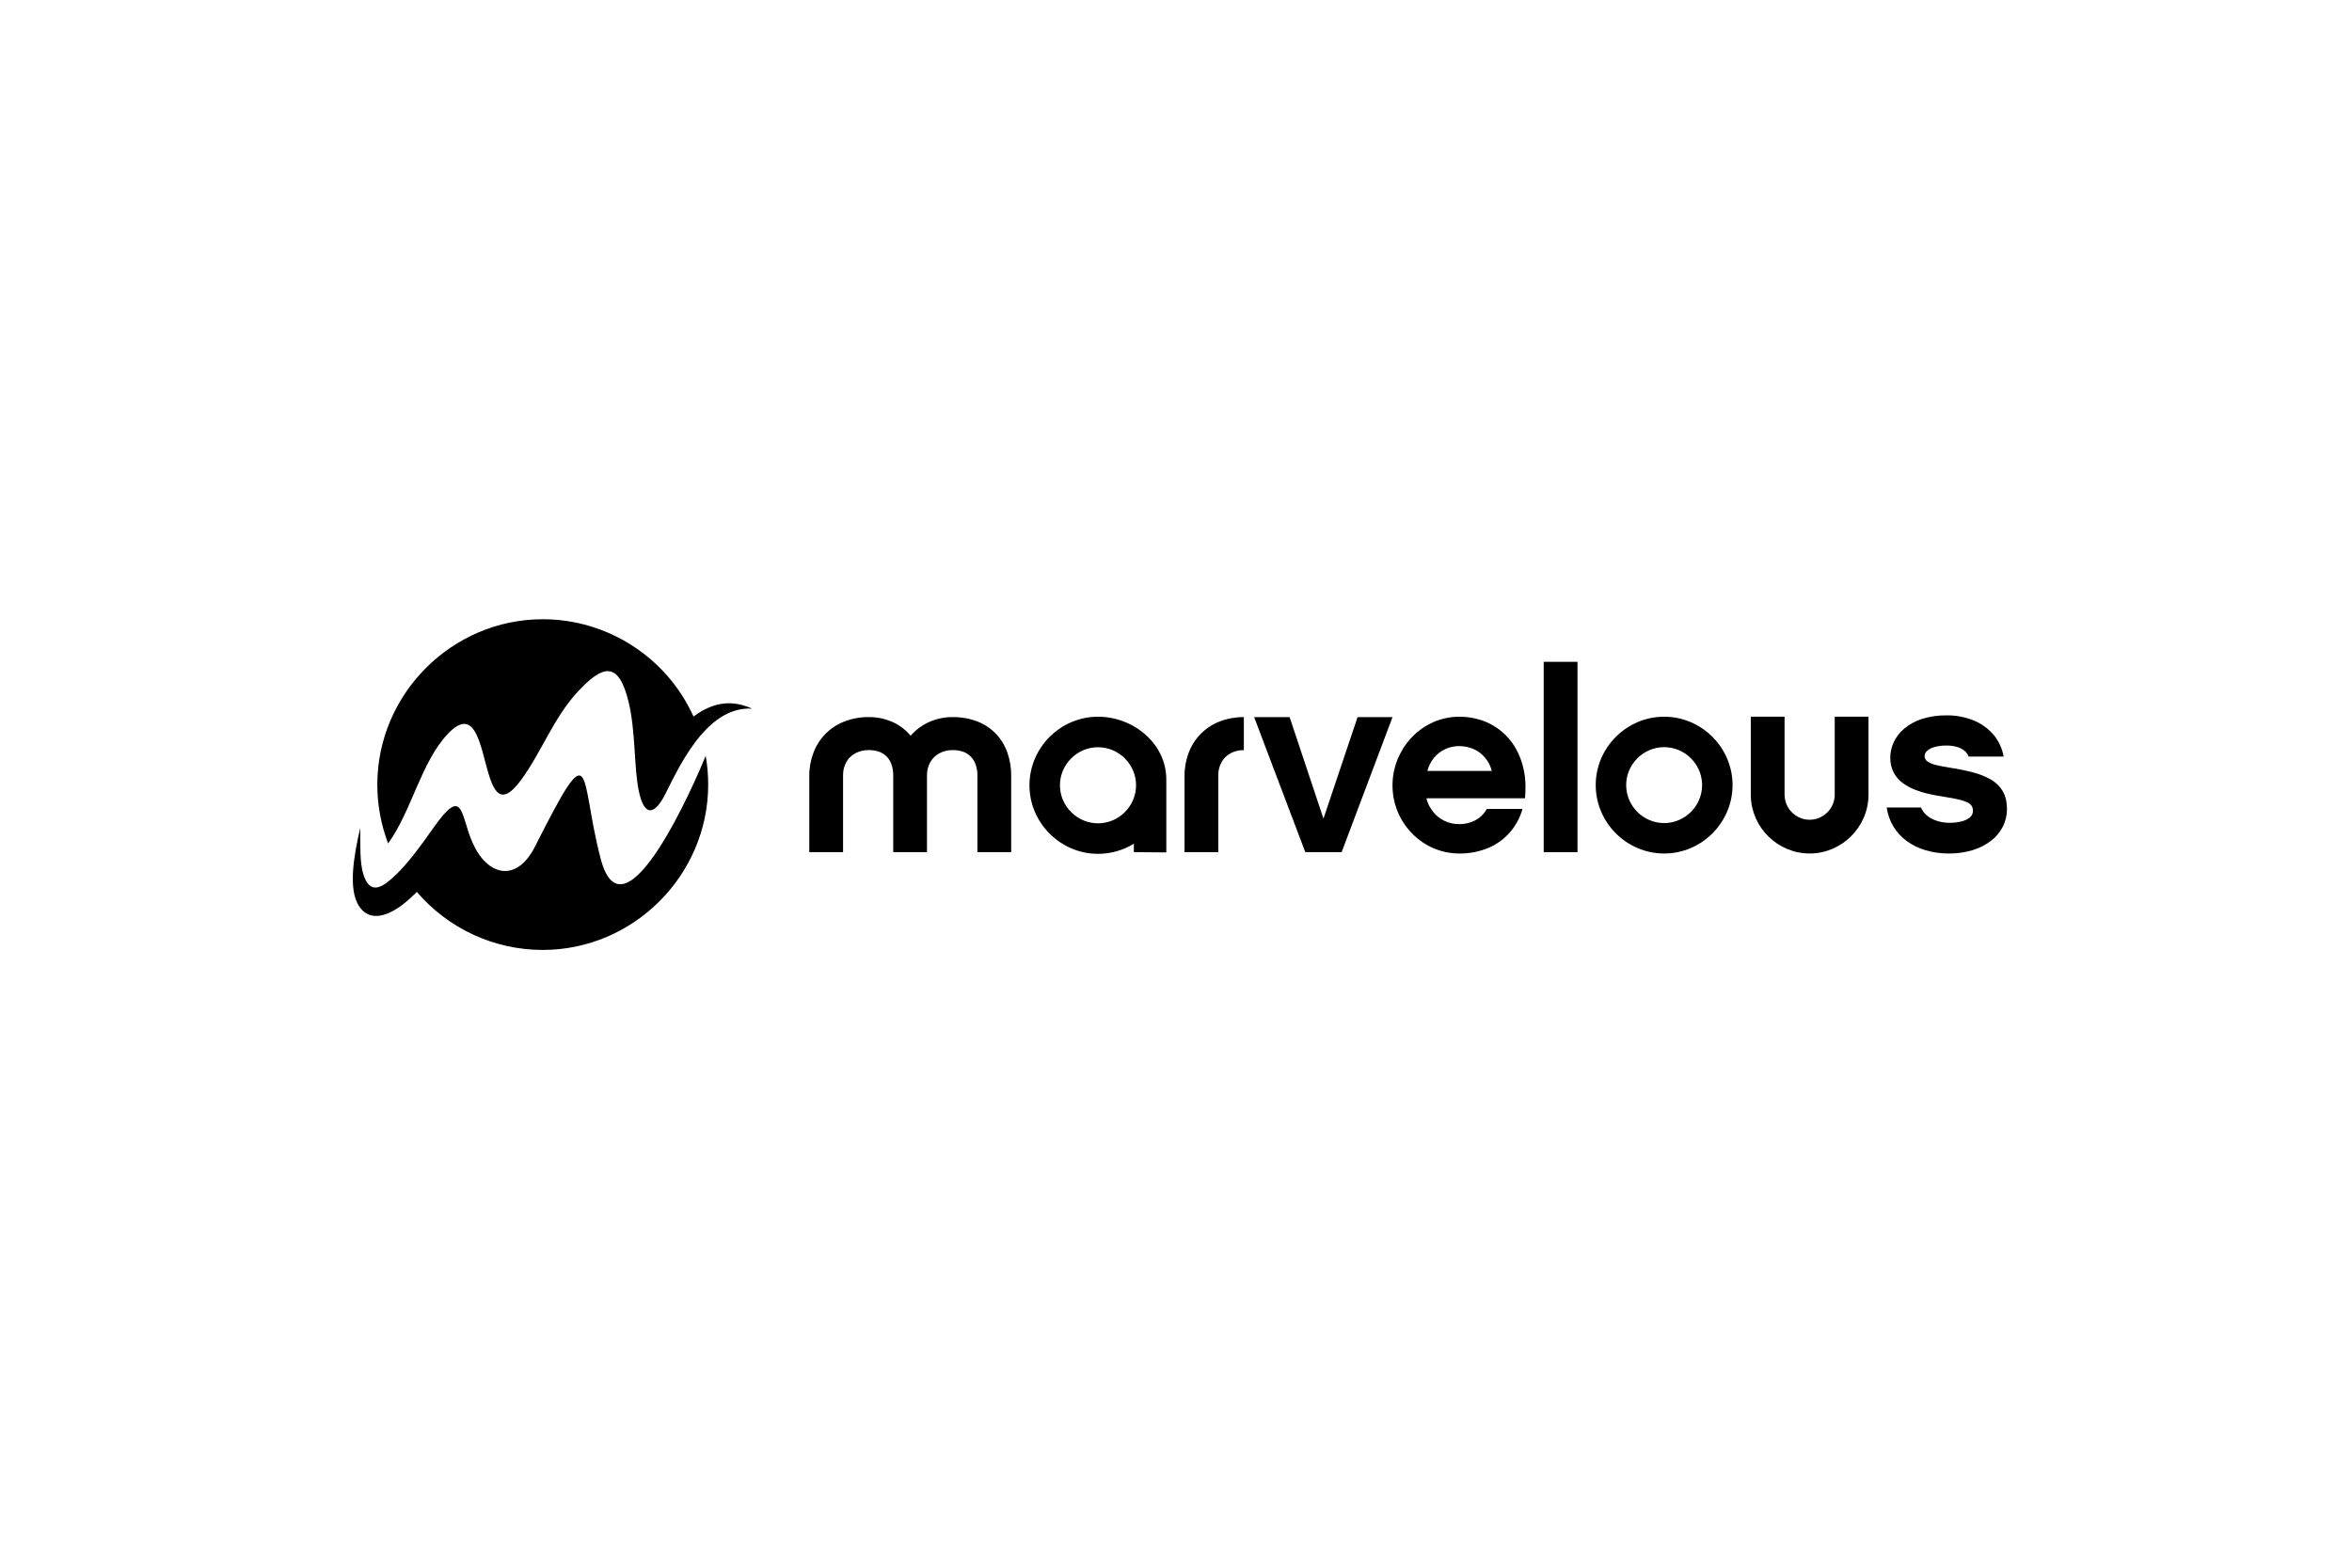 <svg width="300" height="200" viewBox="0 0 300 200" fill="none" xmlns="http://www.w3.org/2000/svg">
<rect width="300" height="200" fill="white"/>
<path fill-rule="evenodd" clip-rule="evenodd" d="M88.459 91.414C85.051 83.871 77.506 79 69.229 79C57.653 79 48.127 88.526 48.127 100.102C48.127 102.666 48.594 105.21 49.507 107.607C52.541 103.389 53.693 97.246 57.127 93.618C63.163 87.241 60.656 107.475 66.495 99.463C69.075 95.924 70.614 91.593 73.641 88.307C76.863 84.809 78.897 84.245 80.182 89.561C81.082 93.288 80.866 98.035 81.481 100.925C82.253 104.552 83.658 103.718 84.902 101.222C85.924 99.171 87.38 96.144 89.374 93.811C91.123 91.766 93.285 90.256 95.93 90.404C93.662 89.388 91.236 89.338 88.459 91.414Z" fill="black"/>
<path fill-rule="evenodd" clip-rule="evenodd" d="M76.605 109.515C73.835 98.866 75.831 92.974 68.241 107.996C65.874 112.68 62.182 111.718 60.318 107.604C58.701 104.037 59.191 100.079 55.331 105.545C53.923 107.54 52.55 109.455 51.136 110.953C50.941 111.159 50.745 111.357 50.548 111.548C49.026 113.015 47.249 114.461 46.345 111.537C45.862 109.977 45.976 107.713 45.95 105.616C45.001 109.665 44.565 113.192 45.588 115.232C46.44 116.93 47.9 117.18 49.524 116.504C50.8 115.973 51.998 114.95 53.172 113.787C57.18 118.482 63.052 121.19 69.225 121.19C80.804 121.19 90.331 111.662 90.331 100.084C90.331 98.859 90.225 97.636 90.013 96.429C88.841 99.334 79.568 120.906 76.605 109.515Z" fill="black"/>
<path fill-rule="evenodd" clip-rule="evenodd" d="M127.003 93.583C126.34 92.905 125.539 92.377 124.653 92.038C123.647 91.659 122.579 91.47 121.503 91.483C120.463 91.478 119.433 91.697 118.484 92.125C117.59 92.53 116.794 93.124 116.151 93.865C115.535 93.119 114.757 92.524 113.876 92.125C112.909 91.69 111.858 91.471 110.797 91.483C109.73 91.472 108.67 91.666 107.675 92.054C105.87 92.761 104.448 94.201 103.763 96.014C103.399 96.964 103.217 97.973 103.225 98.99V108.716H107.533V98.892C107.524 98.308 107.668 97.732 107.952 97.222C108.219 96.748 108.615 96.359 109.095 96.101C109.619 95.826 110.205 95.686 110.797 95.693C111.28 95.685 111.759 95.766 112.212 95.932C112.558 96.068 112.87 96.277 113.126 96.547C113.346 96.785 113.522 97.059 113.648 97.358C113.757 97.627 113.834 97.908 113.877 98.195C113.913 98.426 113.932 98.658 113.931 98.892V108.716H118.239V98.892C118.232 98.308 118.378 97.731 118.664 97.222C118.936 96.748 119.336 96.36 119.817 96.101C120.337 95.827 120.916 95.687 121.504 95.693C121.987 95.685 122.469 95.766 122.923 95.932C123.271 96.068 123.585 96.277 123.843 96.547C124.068 96.782 124.247 97.057 124.371 97.358C124.485 97.626 124.567 97.907 124.615 98.195C124.652 98.426 124.67 98.658 124.67 98.892V108.716H128.978V98.99C128.99 97.958 128.819 96.932 128.472 95.96C128.154 95.074 127.653 94.264 127.003 93.583Z" fill="black"/>
<path fill-rule="evenodd" clip-rule="evenodd" d="M173.161 91.487L168.809 104.44L164.491 91.487H159.968L166.492 108.716H171.127L177.617 91.487H173.161Z" fill="black"/>
<path d="M201.21 84.433H196.901V108.716H201.21V84.433Z" fill="black"/>
<path fill-rule="evenodd" clip-rule="evenodd" d="M194.568 99.959L194.567 99.933C194.554 99.402 194.495 98.873 194.389 98.352H194.378C194.37 98.311 194.365 98.268 194.357 98.228C194.154 97.207 193.782 96.228 193.253 95.331C192.284 93.706 190.76 92.482 188.965 91.882C188.057 91.582 187.104 91.432 186.148 91.436C185.008 91.433 183.88 91.668 182.835 92.125C181.819 92.572 180.899 93.212 180.126 94.01C179.719 94.428 179.355 94.887 179.039 95.377C179.03 95.391 179.017 95.403 179.009 95.416C178.965 95.49 178.925 95.567 178.882 95.641C178.678 95.979 178.496 96.329 178.338 96.691C178.332 96.706 178.324 96.721 178.317 96.736C178.308 96.756 178.297 96.775 178.289 96.795C178.261 96.861 178.234 96.927 178.208 96.994H178.218C178.056 97.394 177.929 97.806 177.838 98.228C177.83 98.269 177.826 98.311 177.819 98.352H177.806C177.566 99.502 177.553 100.687 177.768 101.842C177.847 102.306 177.971 102.76 178.139 103.2C178.185 103.329 178.236 103.456 178.289 103.582C178.719 104.613 179.342 105.551 180.126 106.346C180.9 107.137 181.82 107.77 182.836 108.21C183.882 108.658 185.009 108.888 186.148 108.888C187.422 108.903 188.685 108.658 189.86 108.166C190.911 107.721 191.846 107.043 192.596 106.184C193.341 105.318 193.889 104.3 194.197 103.2H189.639C189.411 103.623 189.1 103.995 188.723 104.293C188.359 104.577 187.947 104.793 187.505 104.929C187.055 105.069 186.587 105.14 186.116 105.139C185.478 105.144 184.846 105.006 184.268 104.735C183.708 104.472 183.214 104.085 182.825 103.604C182.721 103.475 182.624 103.34 182.536 103.2C182.253 102.79 182.052 102.329 181.947 101.842H194.519C194.561 101.356 194.579 100.868 194.572 100.379C194.574 100.317 194.581 100.257 194.581 100.194C194.579 100.114 194.569 100.038 194.568 99.959ZM190.285 98.352H182.059C182.218 97.736 182.511 97.162 182.915 96.671C183.3 96.207 183.782 95.832 184.327 95.572C184.888 95.315 185.498 95.182 186.116 95.184C186.758 95.181 187.396 95.313 187.985 95.572C188.542 95.825 189.036 96.201 189.428 96.671C189.833 97.162 190.126 97.736 190.285 98.352Z" fill="black"/>
<path fill-rule="evenodd" clip-rule="evenodd" d="M255.457 100.941C255.095 100.329 254.582 99.822 253.967 99.467C253.254 99.06 252.489 98.752 251.693 98.553C250.743 98.302 249.781 98.102 248.809 97.954C248.113 97.851 247.515 97.737 247.019 97.617C246.615 97.534 246.227 97.379 245.876 97.159C245.632 97.009 245.481 96.741 245.48 96.452C245.49 96.217 245.591 95.994 245.762 95.832C246.021 95.59 246.335 95.415 246.677 95.321C247.2 95.174 247.743 95.104 248.287 95.114C248.754 95.108 249.22 95.172 249.669 95.305C250.012 95.405 250.33 95.575 250.604 95.805C250.829 95.994 250.998 96.24 251.093 96.518H255.565C255.391 95.499 254.949 94.543 254.286 93.749C253.603 92.947 252.738 92.32 251.763 91.92C250.659 91.474 249.477 91.25 248.287 91.262C247.211 91.247 246.141 91.405 245.115 91.73C244.295 91.992 243.534 92.412 242.875 92.965C242.311 93.436 241.858 94.024 241.547 94.689C241.258 95.302 241.108 95.97 241.107 96.648C241.092 97.314 241.244 97.974 241.547 98.568C241.83 99.096 242.228 99.553 242.711 99.906C243.216 100.273 243.769 100.569 244.354 100.787C244.968 101.018 245.599 101.201 246.241 101.337C246.889 101.473 247.515 101.587 248.124 101.674C248.853 101.789 249.451 101.903 249.913 102.017C250.286 102.098 250.648 102.222 250.991 102.387C251.205 102.491 251.386 102.653 251.513 102.855C251.611 103.045 251.658 103.257 251.649 103.47C251.645 103.791 251.497 104.095 251.247 104.296C250.93 104.544 250.562 104.715 250.169 104.797C249.66 104.918 249.137 104.977 248.614 104.971C248.272 104.97 247.931 104.935 247.597 104.868C247.239 104.795 246.893 104.682 246.563 104.53C246.228 104.381 245.921 104.176 245.654 103.926C245.38 103.671 245.165 103.359 245.023 103.012H240.649C240.77 103.878 241.064 104.71 241.514 105.46C241.956 106.183 242.537 106.811 243.222 107.309C243.955 107.834 244.772 108.229 245.637 108.479C246.605 108.759 247.607 108.896 248.614 108.887C249.618 108.894 250.619 108.753 251.583 108.468C252.426 108.219 253.216 107.821 253.918 107.293C254.554 106.816 255.076 106.202 255.446 105.498C255.808 104.789 255.996 104.003 255.99 103.207C255.984 102.301 255.806 101.545 255.457 100.941Z" fill="black"/>
<path fill-rule="evenodd" clip-rule="evenodd" d="M234.021 101.512C234.021 101.562 234.018 101.61 234.015 101.66H234.007C233.864 103.303 232.472 104.58 230.822 104.58C229.117 104.58 227.698 103.216 227.629 101.512H227.623V91.435H223.315V101.512C223.315 101.533 223.318 101.553 223.319 101.574C223.425 105.617 226.779 108.885 230.823 108.885C234.939 108.885 238.328 105.498 238.329 101.381V91.435H234.021V101.512Z" fill="black"/>
<path fill-rule="evenodd" clip-rule="evenodd" d="M140.052 91.436C135.254 91.436 131.307 95.384 131.307 100.182C131.307 104.98 135.255 108.929 140.053 108.929C141.666 108.929 143.248 108.483 144.623 107.64V108.714L148.765 108.747V99.485L148.762 99.407C148.762 94.919 144.621 91.436 140.052 91.436ZM140.052 105.036C137.389 105.036 135.198 102.845 135.198 100.182C135.198 97.52 137.389 95.329 140.052 95.329C142.715 95.329 144.906 97.52 144.906 100.182C144.906 102.845 142.715 105.036 140.052 105.036Z" fill="black"/>
<path fill-rule="evenodd" clip-rule="evenodd" d="M212.263 91.435C207.476 91.435 203.536 95.375 203.536 100.162C203.536 104.949 207.476 108.888 212.263 108.888C217.049 108.888 220.989 104.949 220.989 100.162C220.989 95.375 217.049 91.435 212.263 91.435ZM212.263 105.004C209.606 105.004 207.42 102.818 207.42 100.162C207.42 97.505 209.606 95.319 212.263 95.319C214.92 95.319 217.106 97.505 217.106 100.162V100.162C217.106 102.819 214.92 105.005 212.263 105.005V105.004Z" fill="black"/>
<path fill-rule="evenodd" clip-rule="evenodd" d="M155.538 92.053C153.733 92.76 152.311 94.201 151.626 96.014C151.262 96.963 151.08 97.973 151.088 98.99V108.716H155.396V98.892C155.387 98.308 155.531 97.732 155.815 97.221C156.082 96.747 156.478 96.358 156.957 96.101C157.455 95.84 158.008 95.702 158.57 95.698V95.71H158.654V91.487H158.57C157.533 91.485 156.504 91.677 155.538 92.053Z" fill="black"/>
</svg>
